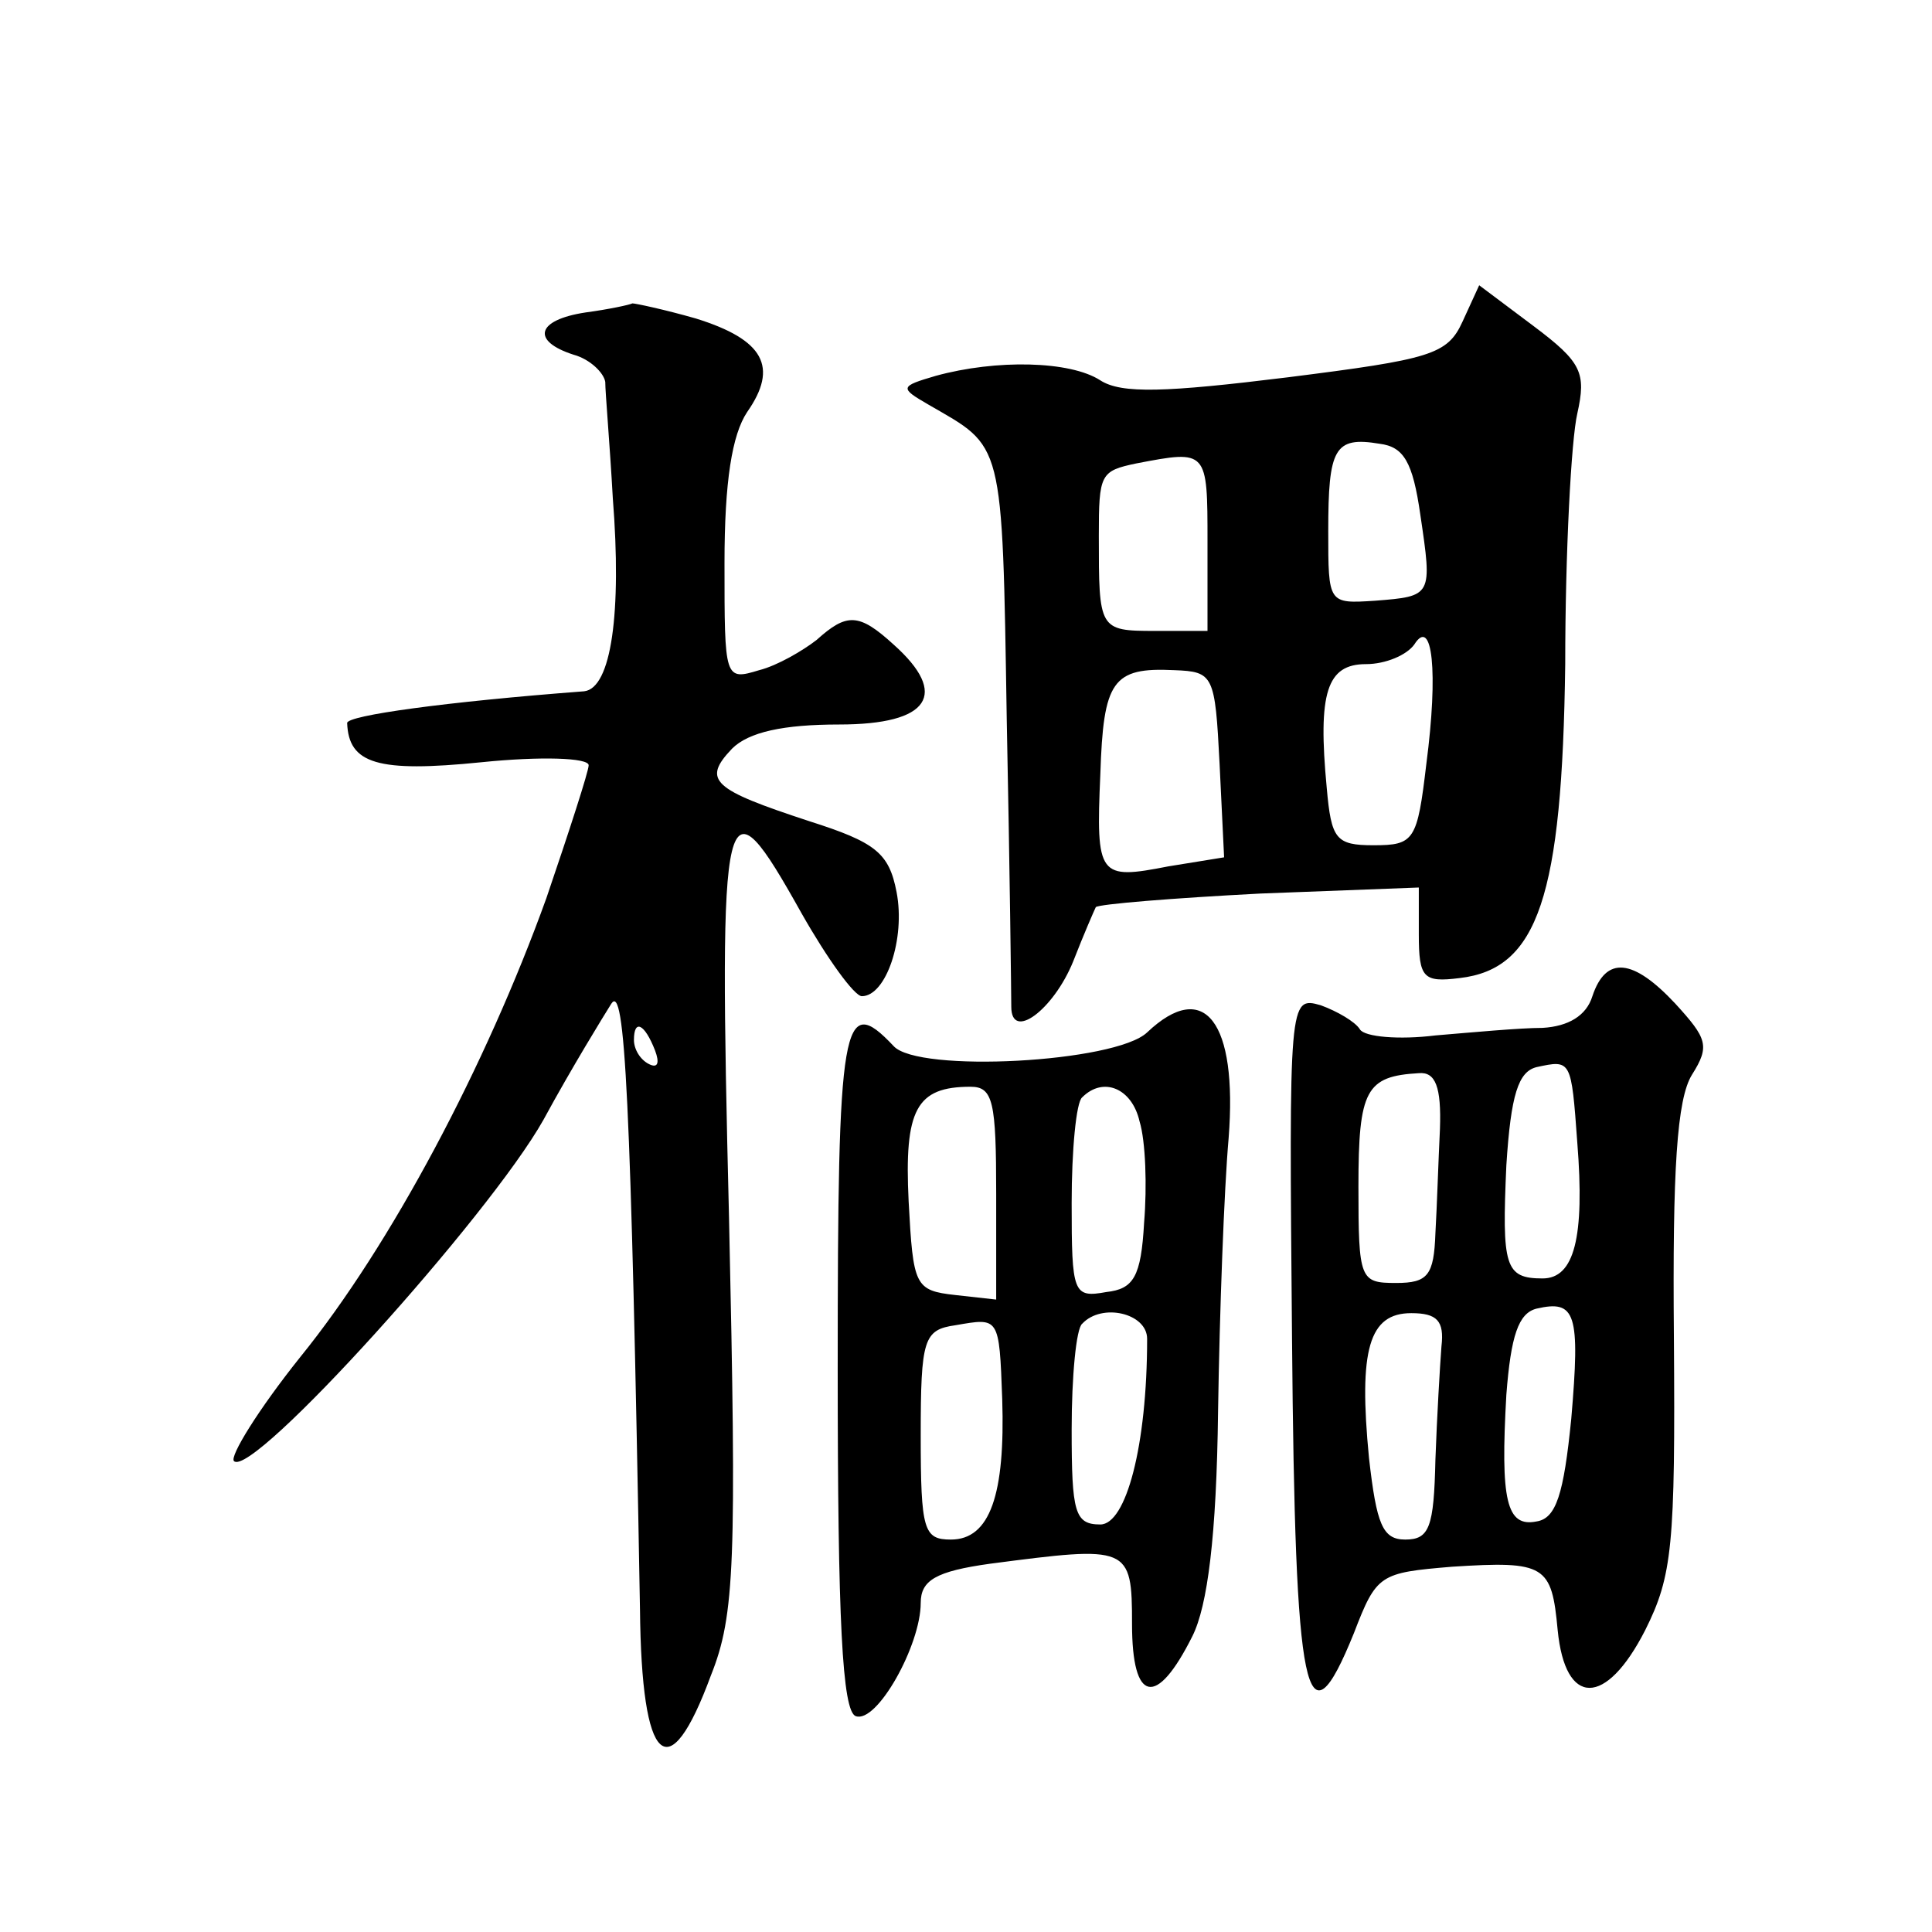 <?xml version="1.0" standalone="no"?>
<!DOCTYPE svg PUBLIC "-//W3C//DTD SVG 20010904//EN"
 "http://www.w3.org/TR/2001/REC-SVG-20010904/DTD/svg10.dtd">
<svg version="1.0" xmlns="http://www.w3.org/2000/svg"
 width="128pt" height="128pt" viewBox="0 0 128 128"
 preserveAspectRatio="xMidYMid meet">
<g transform="translate(0,128) scale(0.1,-0.1)"
fill="#0" stroke="none">
<path d="M969 1067 c-10 -22 -21 -25 -116 -37 -81 -10 -110 -11 -124 -2 -20 13
-69 14 -109 3 -24 -7 -24 -8 -5 -19 50 -29 49 -21 52 -209 2 -98 3 -184 3 -190
0 -23 28 -2 41 30 7 18 14 34 15 36 2 2 51 6 109 9 l105 4 0 -31 c0 -29 3 -32 27
-29 52 6 68 54 70 208 0 74 4 149 8 166 6 27 3 34 -29 58 l-36 27 -11 -24z m-28
-128 c8 -54 8 -54 -30 -57 -31 -2 -31 -2 -31 46 0 55 4 63 34 58 16 -2 22 -12 27
-47z m-141 -18 l0 -59 -35 0 c-37 0 -37 1 -37 63 0 41 1 43 25 48 47 9 47 9 47
-52z m145 -147 c-6 -51 -8 -54 -35 -54 -25 0 -28 4 -31 38 -6 63 0 82 26 82 13
0 27 6 32 13 12 19 16 -18 8 -79z m-137 0 l3 -62 -37 -6 c-46 -9 -48 -7 -45 61
2 62 8 71 49 69 26 -1 27 -3 30 -62z M388 1073 c-33 -5 -36 -19 -8 -28 11 -3 20
-12 21 -18 0 -7 3 -41 5 -77 6 -76 -1 -126 -19 -128 -92 -7 -157 -16 -157 -21 1
-27 20 -33 89 -26 39 4 71 3 71 -2 0 -4 -13 -44 -28 -88 -40 -111 -103 -230 -163
-304 -28 -35 -47 -66 -44 -69 12 -12 169 162 205 226 19 35 40 69 45 77 9 14 13
-60 19 -401 1 -104 19 -120 47 -44 16 40 17 75 12 303 -7 285 -4 295 48 202 17
-30 35 -55 40 -55 16 0 29 38 23 69 -5 26 -14 33 -58 47 -64 21 -71 27 -51 48 11
11 34 16 71 16 60 0 73 20 36 53 -23 21 -31 21 -51 3 -9 -7 -26 -17 -38 -20 -23
-7 -23 -6 -23 71 0 54 5 85 15 100 21 30 11 48 -34 62 -21 6 -40 10 -42 10 -2 -1
-16 -4 -31 -6z m46 -489 c3 -8 2 -12 -4 -9 -6 3 -10 10 -10 16 0 14 7 11 14 -7z
M1055 620 c-4 -13 -16 -20 -33 -21 -15 0 -47 -3 -71 -5 -24 -3 -47 -1 -50 4 -3
5 -15 12 -26 16 -21 6 -21 4 -19 -221 2 -239 9 -274 41 -195 15 39 17 40 65 44
62 4 66 1 70 -42 5 -51 32 -51 58 0 18 36 20 56 19 194 -1 111 2 158 12 174 12
19 10 24 -11 47 -28 30 -46 32 -55 5z m-10 -97 c5 -63 -2 -90 -23 -90 -25 0 -27
8 -24 75 3 47 8 62 20 65 23 5 23 5 27 -50z m-91 9 c-1 -20 -2 -52 -3 -69 -1 -28
-5 -33 -26 -33 -24 0 -25 2 -25 64 0 64 5 73 40 75 11 1 15 -9 14 -37z m87 -192
c-5 -50 -10 -66 -23 -68 -20 -4 -24 14 -20 84 3 39 8 54 20 57 26 6 29 -3 23 -73z
m-86 48 c-1 -13 -3 -47 -4 -75 -1 -45 -4 -53 -20 -53 -15 0 -19 10 -24 54 -7 72
0 96 28 96 17 0 22 -5 20 -22z M760 596 c-21 -20 -152 -27 -168 -9 -34 36 -37 17
-37 -214 0 -166 3 -227 12 -230 14 -5 43 47 43 75 0 15 10 21 46 26 92 12 94 12
94 -40 0 -52 16 -56 40 -8 10 20 16 66 17 149 1 66 4 147 7 181 6 77 -16 106 -54
70z m-100 -107 l0 -70 -27 3 c-27 3 -28 6 -31 62 -3 61 5 76 41 76 15 0 17 -10
17 -71z m95 48 c4 -13 5 -43 3 -67 -2 -36 -7 -44 -25 -46 -22 -4 -23 -1 -23 59
0 35 3 67 7 70 14 14 33 6 38 -16z m-91 -184 c2 -63 -8 -93 -34 -93 -18 0 -20 6
-20 69 0 64 2 70 23 73 29 5 29 6 31 -49z m96 40 c0 -71 -14 -123 -31 -123 -17
0 -19 8 -19 63 0 35 3 67 7 70 13 14 43 7 43 -10z"/>
</g>
</svg>
